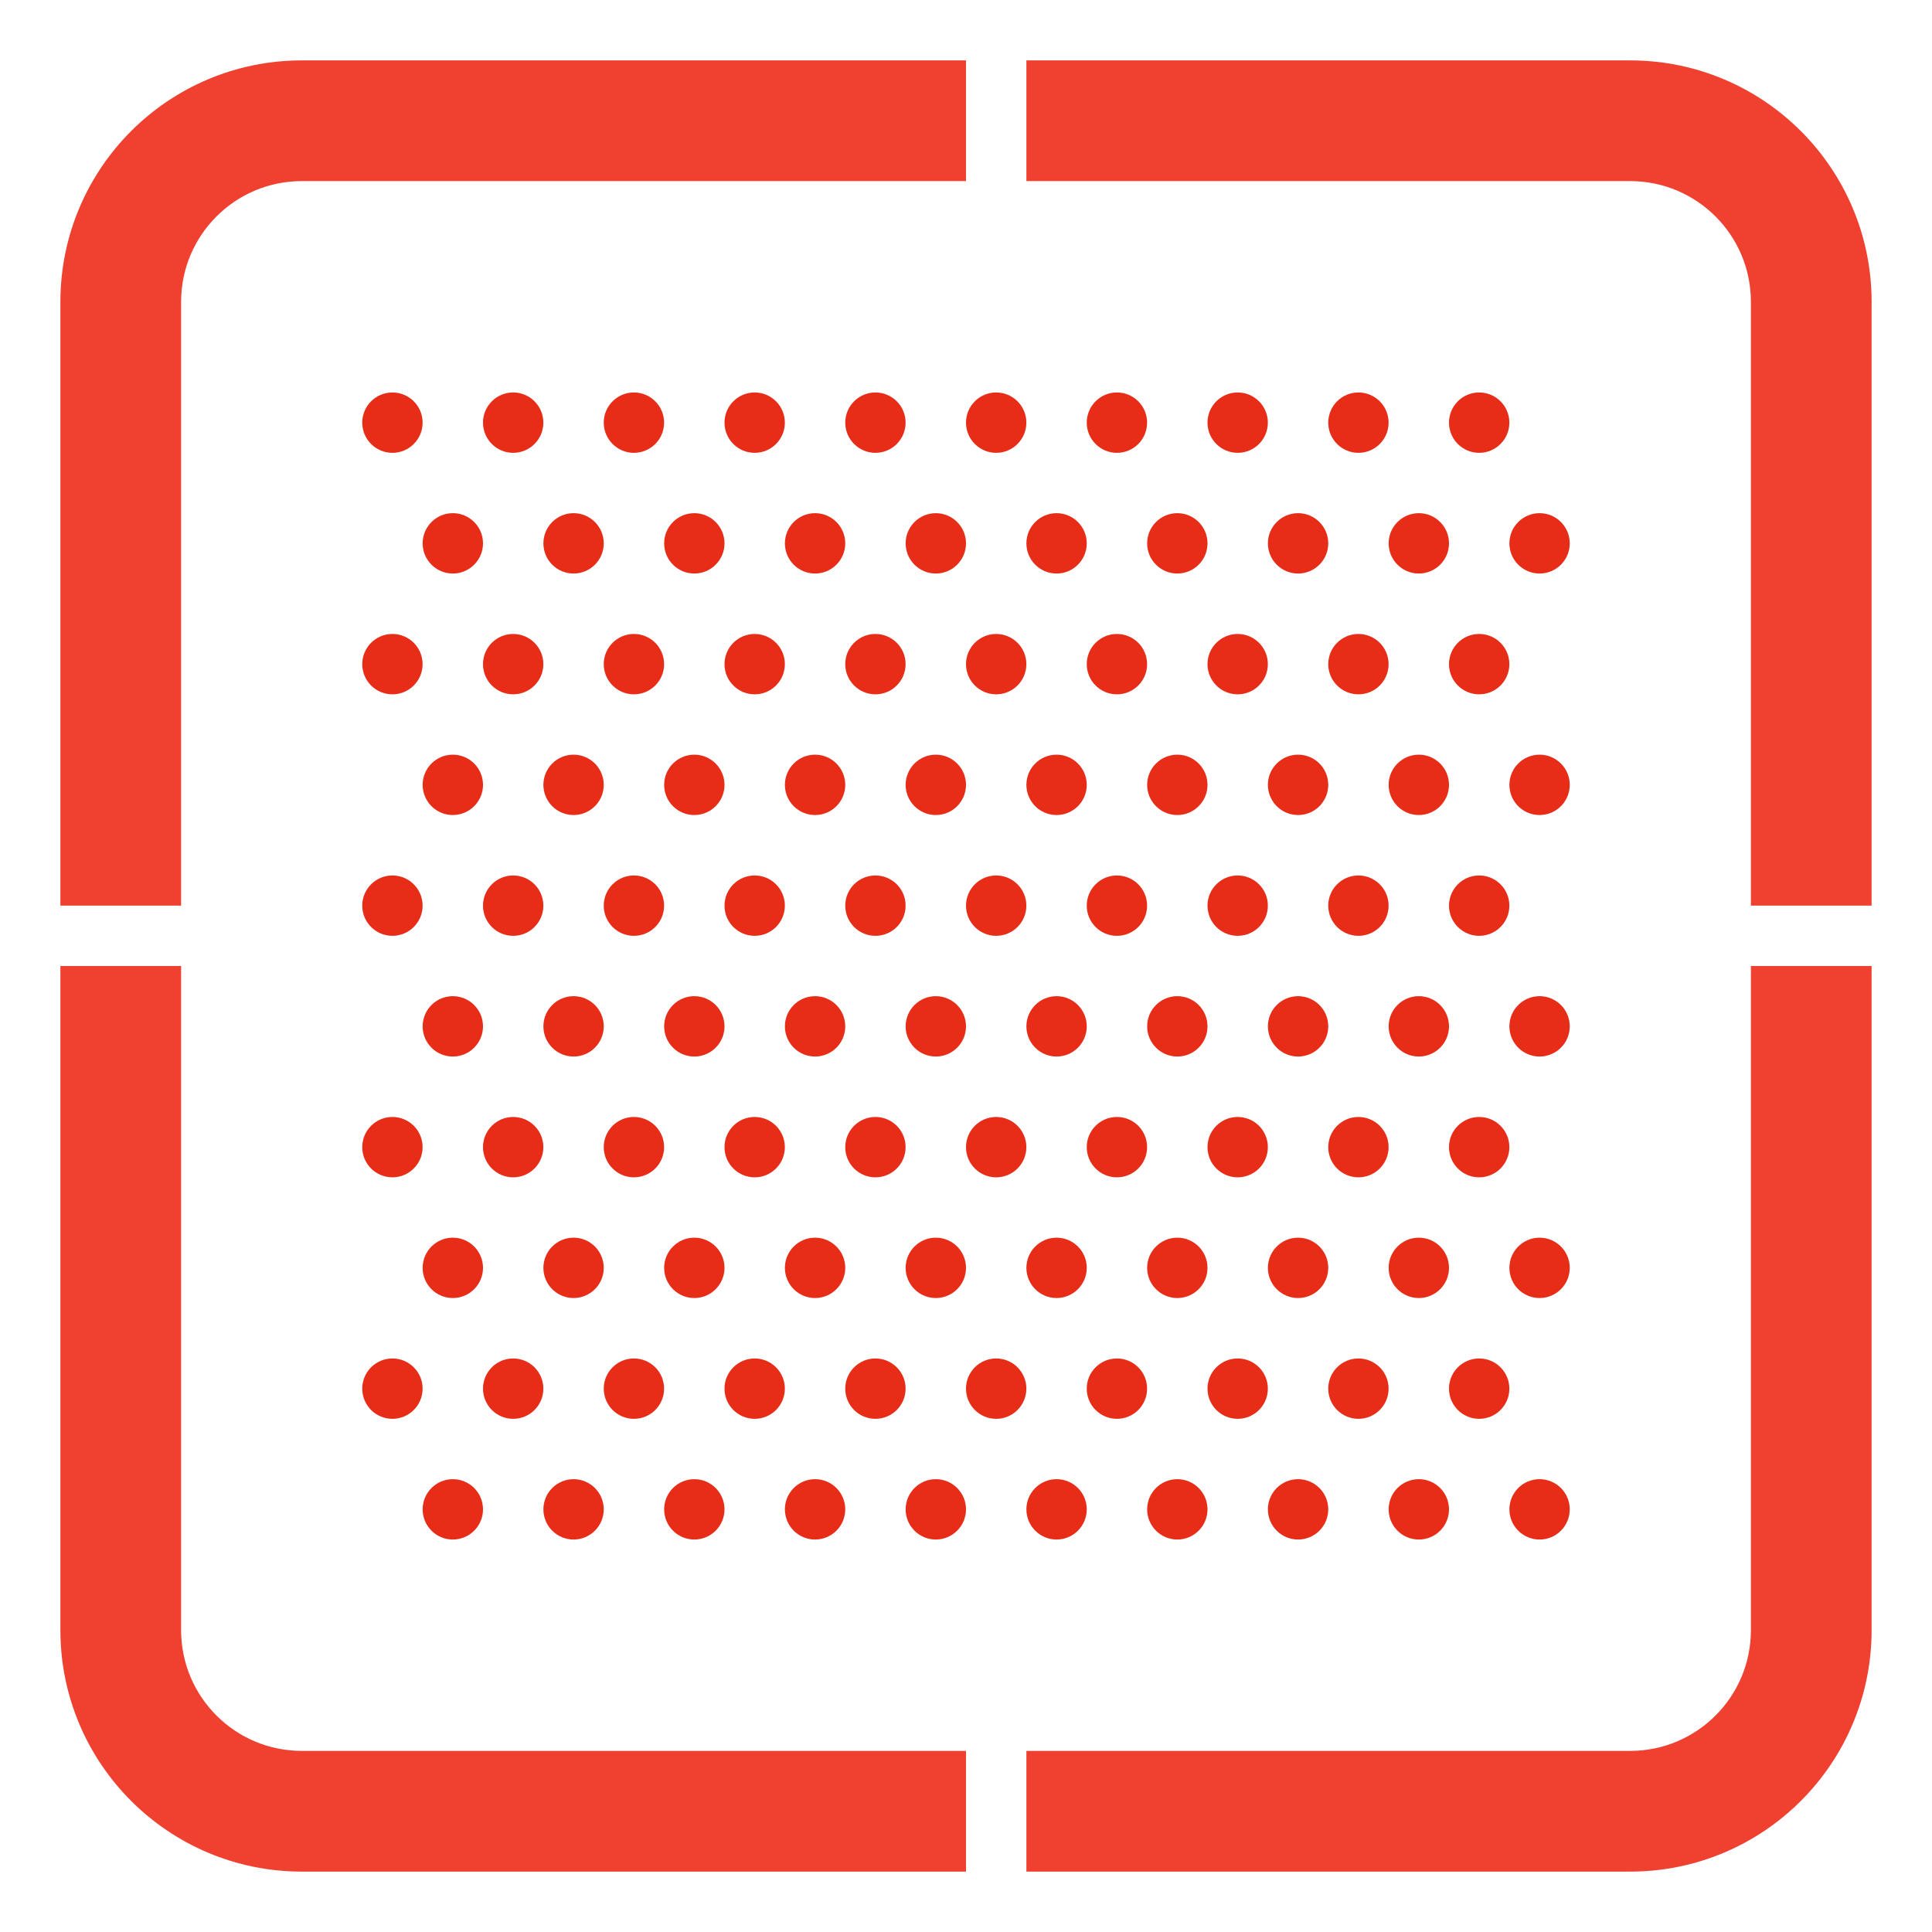<svg width="42" height="42" viewBox="0 0 42 42" fill="none" xmlns="http://www.w3.org/2000/svg">
<rect width="42" height="42" fill="white"/>
<circle cx="9.844" cy="32.812" r="0.656" fill="#E72C17"/>
<circle cx="8.531" cy="30.188" r="0.656" fill="#E72C17"/>
<circle cx="8.531" cy="19.688" r="0.656" fill="#E72C17"/>
<circle cx="8.531" cy="24.938" r="0.656" fill="#E72C17"/>
<circle cx="8.531" cy="14.438" r="0.656" fill="#E72C17"/>
<circle cx="8.531" cy="9.188" r="0.656" fill="#E72C17"/>
<circle cx="9.844" cy="22.312" r="0.656" fill="#E72C17"/>
<circle cx="9.844" cy="11.812" r="0.656" fill="#E72C17"/>
<circle cx="9.844" cy="27.562" r="0.656" fill="#E72C17"/>
<circle cx="9.844" cy="17.062" r="0.656" fill="#E72C17"/>
<circle cx="12.469" cy="32.812" r="0.656" fill="#E72C17"/>
<circle cx="11.156" cy="30.188" r="0.656" fill="#E72C17"/>
<circle cx="11.156" cy="19.688" r="0.656" fill="#E72C17"/>
<circle cx="11.156" cy="24.938" r="0.656" fill="#E72C17"/>
<circle cx="11.156" cy="14.438" r="0.656" fill="#E72C17"/>
<circle cx="11.156" cy="9.188" r="0.656" fill="#E72C17"/>
<circle cx="12.469" cy="22.312" r="0.656" fill="#E72C17"/>
<circle cx="12.469" cy="11.812" r="0.656" fill="#E72C17"/>
<circle cx="12.469" cy="27.562" r="0.656" fill="#E72C17"/>
<circle cx="12.469" cy="17.062" r="0.656" fill="#E72C17"/>
<circle cx="15.094" cy="32.812" r="0.656" fill="#E72C17"/>
<circle cx="13.781" cy="30.188" r="0.656" fill="#E72C17"/>
<circle cx="13.781" cy="19.688" r="0.656" fill="#E72C17"/>
<circle cx="13.781" cy="24.938" r="0.656" fill="#E72C17"/>
<circle cx="13.781" cy="14.438" r="0.656" fill="#E72C17"/>
<circle cx="13.781" cy="9.188" r="0.656" fill="#E72C17"/>
<circle cx="15.094" cy="22.312" r="0.656" fill="#E72C17"/>
<circle cx="15.094" cy="11.812" r="0.656" fill="#E72C17"/>
<circle cx="15.094" cy="27.562" r="0.656" fill="#E72C17"/>
<circle cx="15.094" cy="17.062" r="0.656" fill="#E72C17"/>
<circle cx="17.719" cy="32.812" r="0.656" fill="#E72C17"/>
<circle cx="16.406" cy="30.188" r="0.656" fill="#E72C17"/>
<circle cx="16.406" cy="19.688" r="0.656" fill="#E72C17"/>
<circle cx="16.406" cy="24.938" r="0.656" fill="#E72C17"/>
<circle cx="16.406" cy="14.438" r="0.656" fill="#E72C17"/>
<circle cx="16.406" cy="9.188" r="0.656" fill="#E72C17"/>
<circle cx="17.719" cy="22.312" r="0.656" fill="#E72C17"/>
<circle cx="17.719" cy="11.812" r="0.656" fill="#E72C17"/>
<circle cx="17.719" cy="27.562" r="0.656" fill="#E72C17"/>
<circle cx="17.719" cy="17.062" r="0.656" fill="#E72C17"/>
<circle cx="20.344" cy="32.812" r="0.656" fill="#E72C17"/>
<circle cx="19.031" cy="30.188" r="0.656" fill="#E72C17"/>
<circle cx="19.031" cy="19.688" r="0.656" fill="#E72C17"/>
<circle cx="19.031" cy="24.938" r="0.656" fill="#E72C17"/>
<circle cx="19.031" cy="14.438" r="0.656" fill="#E72C17"/>
<circle cx="19.031" cy="9.188" r="0.656" fill="#E72C17"/>
<circle cx="20.344" cy="22.312" r="0.656" fill="#E72C17"/>
<circle cx="20.344" cy="11.812" r="0.656" fill="#E72C17"/>
<circle cx="20.344" cy="27.562" r="0.656" fill="#E72C17"/>
<circle cx="20.344" cy="17.062" r="0.656" fill="#E72C17"/>
<circle cx="22.969" cy="32.812" r="0.656" fill="#E72C17"/>
<circle cx="21.656" cy="30.188" r="0.656" fill="#E72C17"/>
<circle cx="21.656" cy="19.688" r="0.656" fill="#E72C17"/>
<circle cx="21.656" cy="24.938" r="0.656" fill="#E72C17"/>
<circle cx="21.656" cy="14.438" r="0.656" fill="#E72C17"/>
<circle cx="21.656" cy="9.188" r="0.656" fill="#E72C17"/>
<circle cx="22.969" cy="22.312" r="0.656" fill="#E72C17"/>
<circle cx="22.969" cy="11.812" r="0.656" fill="#E72C17"/>
<circle cx="22.969" cy="27.562" r="0.656" fill="#E72C17"/>
<circle cx="22.969" cy="17.062" r="0.656" fill="#E72C17"/>
<circle cx="25.594" cy="32.812" r="0.656" fill="#E72C17"/>
<circle cx="24.281" cy="30.188" r="0.656" fill="#E72C17"/>
<circle cx="24.281" cy="19.688" r="0.656" fill="#E72C17"/>
<circle cx="24.281" cy="24.938" r="0.656" fill="#E72C17"/>
<circle cx="24.281" cy="14.438" r="0.656" fill="#E72C17"/>
<circle cx="24.281" cy="9.188" r="0.656" fill="#E72C17"/>
<circle cx="25.594" cy="22.312" r="0.656" fill="#E72C17"/>
<circle cx="25.594" cy="11.812" r="0.656" fill="#E72C17"/>
<circle cx="25.594" cy="27.562" r="0.656" fill="#E72C17"/>
<circle cx="25.594" cy="17.062" r="0.656" fill="#E72C17"/>
<circle cx="28.219" cy="32.812" r="0.656" fill="#E72C17"/>
<circle cx="26.906" cy="30.188" r="0.656" fill="#E72C17"/>
<circle cx="26.906" cy="19.688" r="0.656" fill="#E72C17"/>
<circle cx="26.906" cy="24.938" r="0.656" fill="#E72C17"/>
<circle cx="26.906" cy="14.438" r="0.656" fill="#E72C17"/>
<circle cx="26.906" cy="9.188" r="0.656" fill="#E72C17"/>
<circle cx="28.219" cy="22.312" r="0.656" fill="#E72C17"/>
<circle cx="28.219" cy="11.812" r="0.656" fill="#E72C17"/>
<circle cx="28.219" cy="27.562" r="0.656" fill="#E72C17"/>
<circle cx="28.219" cy="17.062" r="0.656" fill="#E72C17"/>
<circle cx="30.844" cy="32.812" r="0.656" fill="#E72C17"/>
<circle cx="29.531" cy="30.188" r="0.656" fill="#E72C17"/>
<circle cx="29.531" cy="19.688" r="0.656" fill="#E72C17"/>
<circle cx="29.531" cy="24.938" r="0.656" fill="#E72C17"/>
<circle cx="29.531" cy="14.438" r="0.656" fill="#E72C17"/>
<circle cx="29.531" cy="9.188" r="0.656" fill="#E72C17"/>
<circle cx="30.844" cy="22.312" r="0.656" fill="#E72C17"/>
<circle cx="30.844" cy="11.812" r="0.656" fill="#E72C17"/>
<circle cx="30.844" cy="27.562" r="0.656" fill="#E72C17"/>
<circle cx="30.844" cy="17.062" r="0.656" fill="#E72C17"/>
<circle cx="33.469" cy="32.812" r="0.656" fill="#E72C17"/>
<circle cx="32.156" cy="30.188" r="0.656" fill="#E72C17"/>
<circle cx="32.156" cy="19.688" r="0.656" fill="#E72C17"/>
<circle cx="32.156" cy="24.938" r="0.656" fill="#E72C17"/>
<circle cx="32.156" cy="14.438" r="0.656" fill="#E72C17"/>
<circle cx="32.156" cy="9.188" r="0.656" fill="#E72C17"/>
<circle cx="33.469" cy="22.312" r="0.656" fill="#E72C17"/>
<circle cx="33.469" cy="11.812" r="0.656" fill="#E72C17"/>
<circle cx="33.469" cy="27.562" r="0.656" fill="#E72C17"/>
<circle cx="33.469" cy="17.062" r="0.656" fill="#E72C17"/>
<path d="M3.281 21.656V35.438C3.281 37.25 4.75 38.719 6.562 38.719H20.344V40.031H6.562C4.025 40.031 1.969 37.975 1.969 35.438V21.656H3.281ZM40.031 21.656V35.438C40.031 37.975 37.975 40.031 35.438 40.031H22.969V38.719H35.438C37.25 38.719 38.719 37.25 38.719 35.438V21.656H40.031ZM35.438 1.969C37.975 1.969 40.031 4.025 40.031 6.562V19.031H38.719V6.562C38.719 4.75 37.25 3.281 35.438 3.281H22.969V1.969H35.438ZM6.562 1.969H20.344V3.281H6.562C4.75 3.281 3.281 4.75 3.281 6.562V19.031H1.969V6.562C1.969 4.025 4.025 1.969 6.562 1.969Z" fill="#EF4030" stroke="#EF4030" stroke-width="1.312"/>
</svg>
